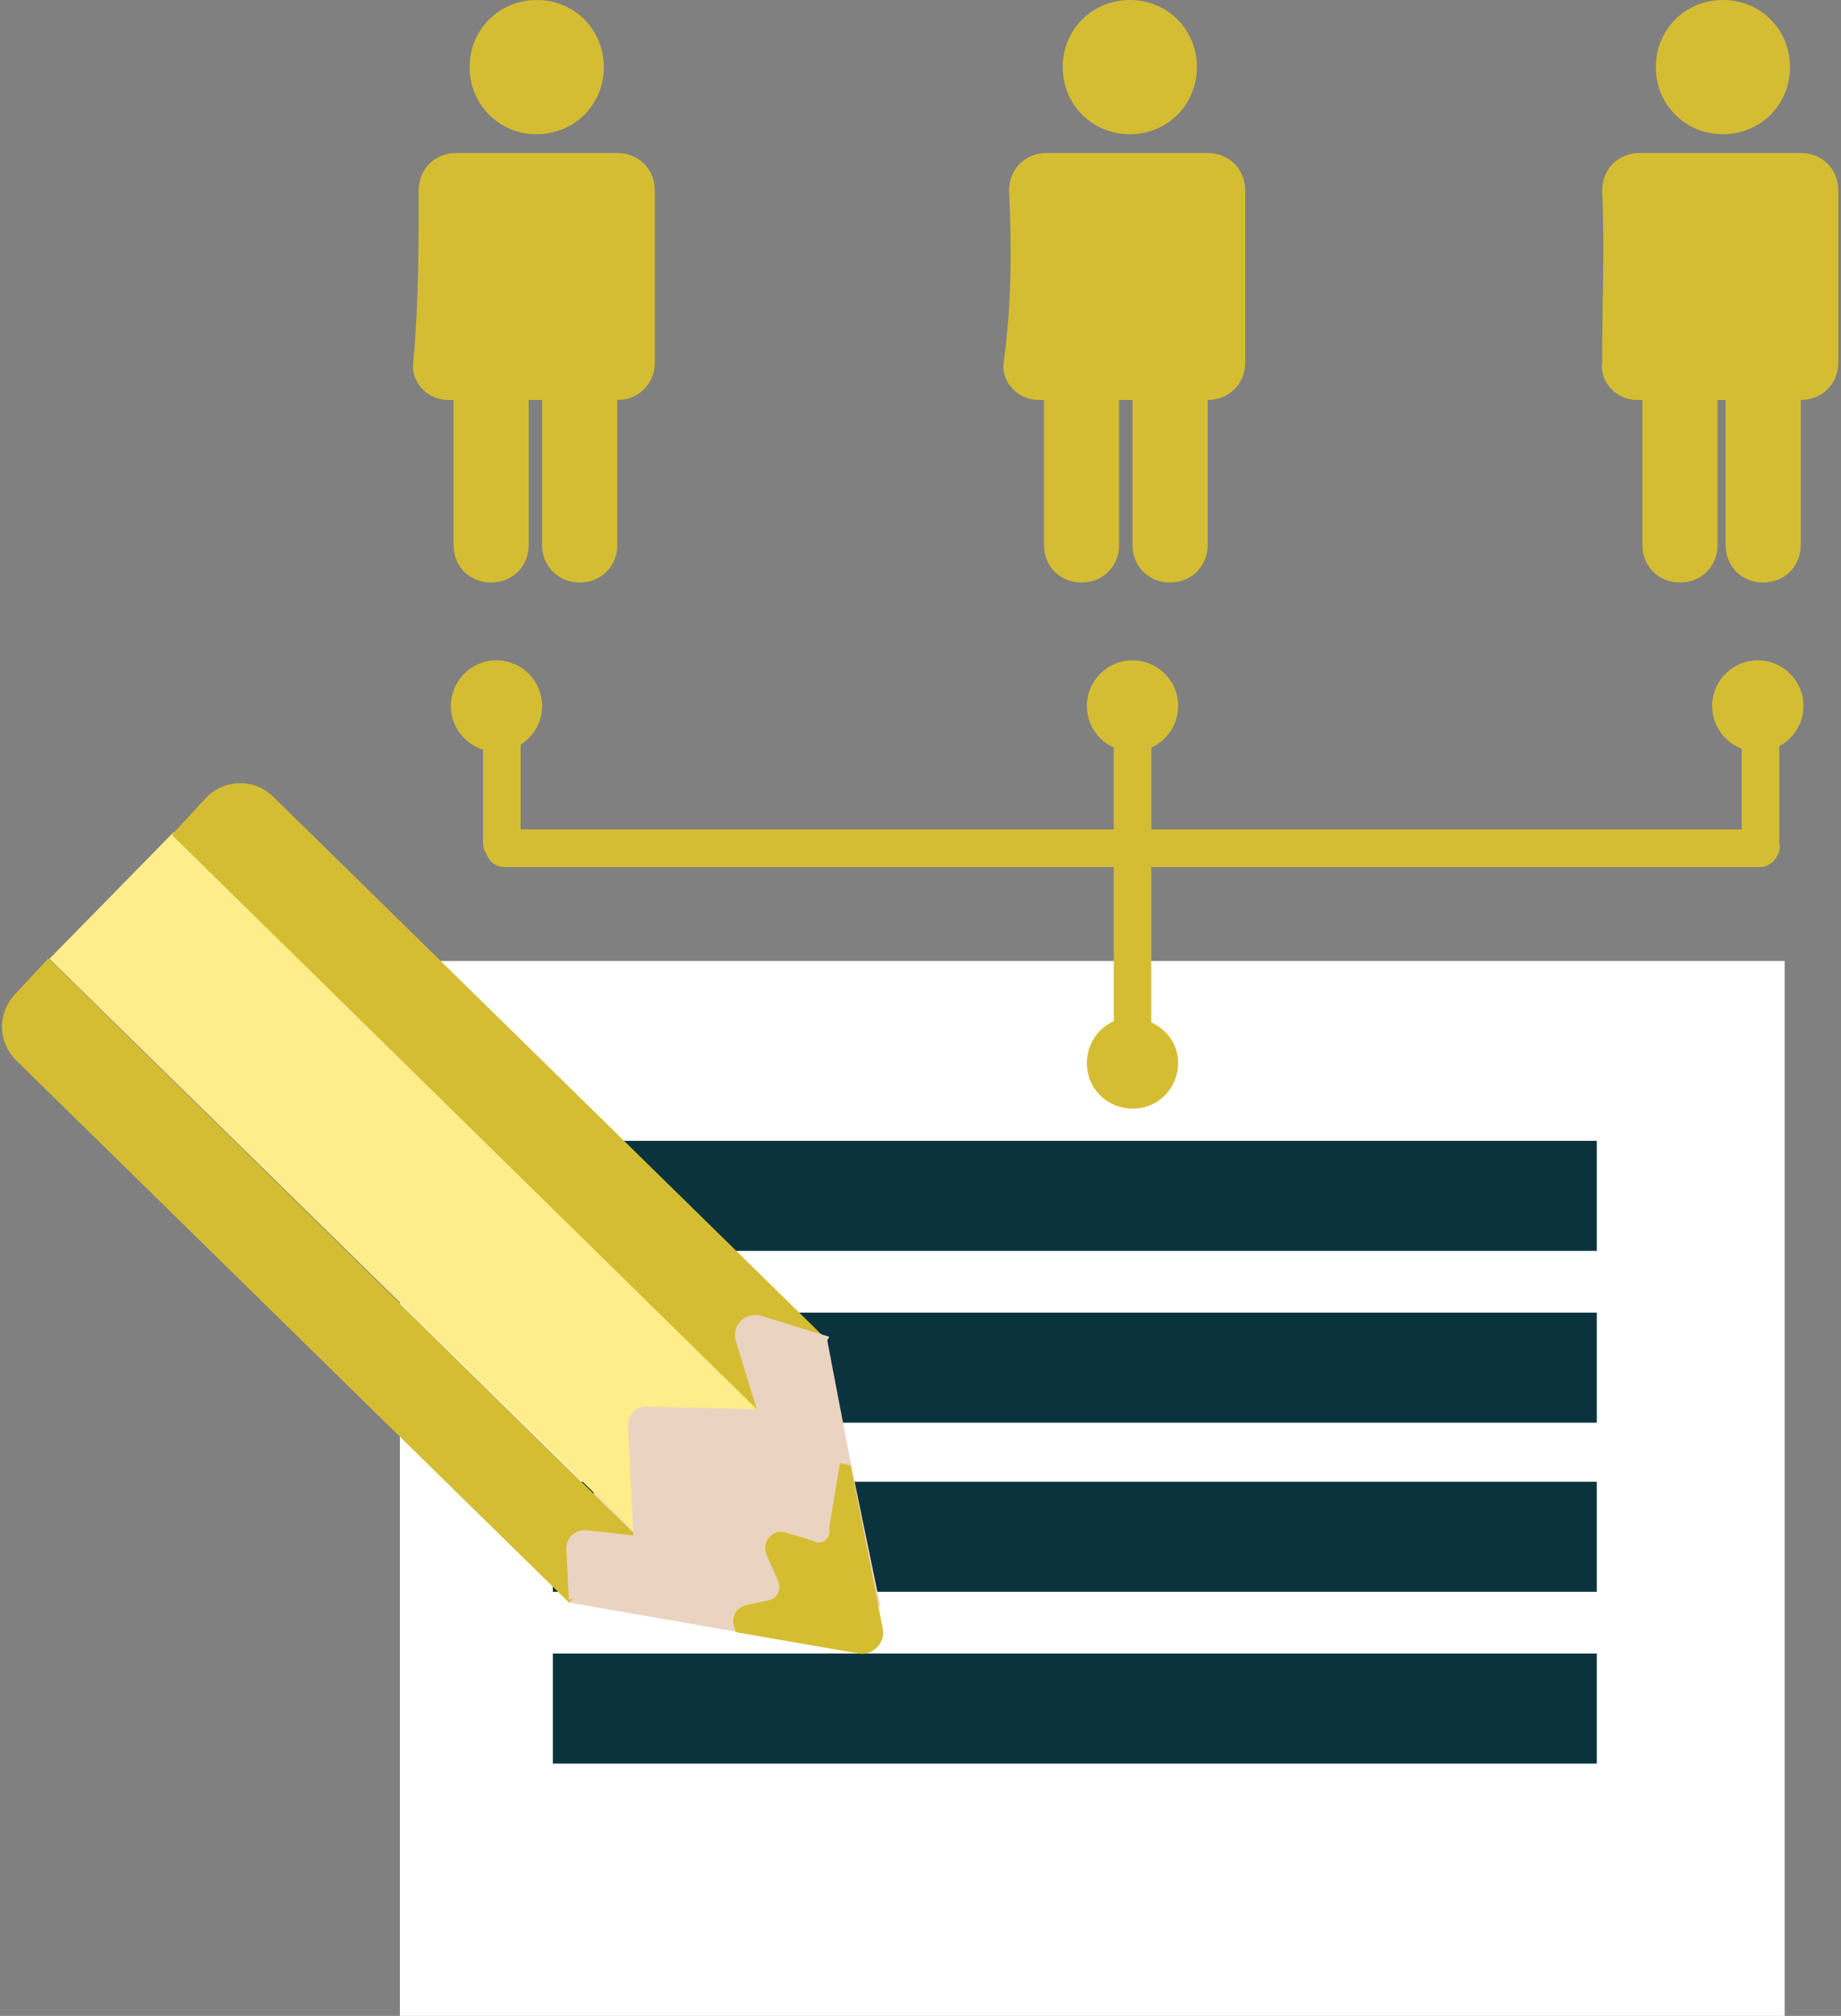 <?xml version="1.0" encoding="utf-8"?>
<!-- Generator: Adobe Illustrator 26.0.1, SVG Export Plug-In . SVG Version: 6.00 Build 0)  -->
<svg version="1.1" id="Vrstva_1" xmlns="http://www.w3.org/2000/svg" xmlns:xlink="http://www.w3.org/1999/xlink" x="0px" y="0px"
	 viewBox="0 0 68.6 75.1" style="enable-background:new 0 0 68.6 75.1;" xml:space="preserve">
<rect x="0" y="0" width="68.6" height="75.1" fill="#808080" stroke="none"/>
<style type="text/css">
	.st0{fill:#D5BD33;}
	.st1{fill:#FFFFFF;}
	.st2{fill:#0B333D;}
	.st3{fill:#EAD4C1;}
	.st4{fill:#FEED8A;}
	.st5{fill:#D5BD32;}
</style>
<g id="_x31_3">
	<g>
		<g>
			<path class="st0" d="M17.5,2.5c0,1.4,1.1,2.5,2.5,2.5c1.4,0,2.5-1.1,2.5-2.5C22.5,1.1,21.4,0,20,0C18.6,0,17.5,1.1,17.5,2.5z"/>
			<path class="st0" d="M15.6,7.1c0-0.8,0.6-1.4,1.4-1.4h1.3h3.4H23h0c0.8,0,1.4,0.6,1.4,1.4c0,2.1,0,4.2,0,6.4
				c0,0.8-0.6,1.4-1.4,1.4h0c0,0,0,0,0,0c0,1.8,0,3.6,0,5.4c0,0.8-0.6,1.4-1.4,1.4c0,0,0,0,0,0c-0.8,0-1.4-0.6-1.4-1.4
				c0-2.1,0-3.3,0-5.4h-0.5c0,2.1,0,3.3,0,5.4c0,0.8-0.6,1.4-1.4,1.4c0,0,0,0,0,0c-0.8,0-1.4-0.6-1.4-1.4c0-1.8,0-3.6,0-5.4
				c-0.1,0-0.1,0-0.2,0c0,0,0,0,0,0c-0.8,0-1.4-0.7-1.3-1.4C15.6,11.3,15.6,9.2,15.6,7.1z"/>
		</g>
		<g>
			<path class="st0" d="M39.6,2.5c0,1.4,1.1,2.5,2.5,2.5c1.4,0,2.5-1.1,2.5-2.5c0-1.4-1.1-2.5-2.5-2.5C40.7,0,39.6,1.1,39.6,2.5z"/>
			<path class="st0" d="M37.6,7.1c0-0.8,0.6-1.4,1.4-1.4h1.3h3.4h1.3h0c0.8,0,1.4,0.6,1.4,1.4c0,2.1,0,4.2,0,6.4
				c0,0.8-0.6,1.4-1.4,1.4h0c0,0,0,0,0,0c0,1.8,0,3.6,0,5.4c0,0.8-0.6,1.4-1.4,1.4c0,0,0,0,0,0c-0.8,0-1.4-0.6-1.4-1.4
				c0-2.1,0-3.3,0-5.4h-0.5c0,2.1,0,3.3,0,5.4c0,0.8-0.6,1.4-1.4,1.4c0,0,0,0,0,0c-0.8,0-1.4-0.6-1.4-1.4c0-1.8,0-3.6,0-5.4
				c-0.1,0-0.1,0-0.2,0c0,0,0,0,0,0c-0.8,0-1.4-0.7-1.3-1.4C37.7,11.3,37.7,9.2,37.6,7.1z"/>
		</g>
		<g>
			<path class="st0" d="M61.7,2.5c0,1.4,1.1,2.5,2.5,2.5c1.4,0,2.5-1.1,2.5-2.5c0-1.4-1.1-2.5-2.5-2.5C62.8,0,61.7,1.1,61.7,2.5z"/>
			<path class="st0" d="M59.7,7.1c0-0.8,0.6-1.4,1.4-1.4h1.3h3.4h1.3h0c0.8,0,1.4,0.6,1.4,1.4c0,2.1,0,4.2,0,6.4
				c0,0.8-0.6,1.4-1.4,1.4h0c0,0,0,0,0,0c0,1.8,0,3.6,0,5.4c0,0.8-0.6,1.4-1.4,1.4c0,0,0,0,0,0c-0.8,0-1.4-0.6-1.4-1.4
				c0-2.1,0-3.3,0-5.4H64c0,2.1,0,3.3,0,5.4c0,0.8-0.6,1.4-1.4,1.4c0,0,0,0,0,0c-0.8,0-1.4-0.6-1.4-1.4c0-1.8,0-3.6,0-5.4
				c-0.1,0-0.1,0-0.2,0c0,0,0,0,0,0c-0.8,0-1.4-0.7-1.3-1.4C59.7,11.3,59.8,9.2,59.7,7.1z"/>
		</g>
	</g>
	<g>
		<polygon class="st1" points="14.9,35.8 14.9,75.1 66.5,75.1 66.5,65.5 66.5,35.8 		"/>
		<g>
			<g>
				<g>
					<rect x="20.6" y="55.2" class="st2" width="38.9" height="4.1"/>
				</g>
				<g>
					<rect x="20.6" y="42.5" class="st2" width="38.9" height="4.1"/>
				</g>
				<g>
					<rect x="20.6" y="48.9" class="st2" width="38.9" height="4.1"/>
				</g>
				<g>
					<rect x="20.6" y="61.6" class="st2" width="38.9" height="4.1"/>
				</g>
			</g>
		</g>
	</g>
	<g>
		<polygon class="st3" points="21.2,59.7 27.5,60.8 31.2,61.4 32.8,59.8 31.7,54.5 30.8,49.8 22.8,52.6 		"/>
		<g>
			
				<rect x="11.8" y="28.8" transform="matrix(0.7 -0.714 0.714 0.7 -26.981 23.985)" class="st4" width="6.6" height="30.6"/>
			<path class="st0" d="M6.4,31.1l21.8,21.4l2.6-2.6L10.2,29.7c-0.7-0.7-1.8-0.7-2.5,0L6.4,31.1z"/>
			<path class="st0" d="M0.6,39.5l20.6,20.2l2.5-2.5L1.8,35.7L0.6,37C-0.1,37.7-0.1,38.8,0.6,39.5z"/>
		</g>
		<path class="st3" d="M27.4,49.9l0.8,2.6l-4.1-0.1c-0.4,0-0.7,0.3-0.7,0.7l0.2,4.1L21.8,57c-0.4,0-0.7,0.3-0.7,0.7l0.1,1.9l4-1.5
			l3.3-3.9l2.4-4.4l-2.6-0.8C27.7,48.9,27.3,49.4,27.4,49.9z"/>
		<path class="st5" d="M30.9,56.9c0.1,0.4-0.3,0.7-0.6,0.5l-1-0.3c-0.5-0.2-1,0.4-0.7,0.9l0.4,0.9c0.1,0.3,0,0.6-0.3,0.7l-0.9,0.2
			c-0.4,0.1-0.6,0.5-0.4,0.9l0,0.1l4.6,0.8c0.5,0.1,1-0.4,0.9-0.9l-1.2-6.1l-0.4-0.1"/>
	</g>
	<g>
		<g>
			<path class="st0" d="M65.6,32.3H18.8c-0.4,0-0.7-0.3-0.7-0.7c0-0.4,0.3-0.7,0.7-0.7h46.8c0.4,0,0.7,0.3,0.7,0.7
				C66.3,31.9,66,32.3,65.6,32.3z"/>
		</g>
		<g>
			<path class="st0" d="M42.2,39.2c-0.4,0-0.7-0.3-0.7-0.7V27.2c0-0.4,0.3-0.7,0.7-0.7c0.4,0,0.7,0.3,0.7,0.7v11.3
				C42.9,38.9,42.6,39.2,42.2,39.2z"/>
		</g>
		<g>
			<g>
				<path class="st0" d="M18.7,32.1c-0.4,0-0.7-0.3-0.7-0.7v-4.5c0-0.4,0.3-0.7,0.7-0.7c0.4,0,0.7,0.3,0.7,0.7v4.5
					C19.5,31.8,19.2,32.1,18.7,32.1z"/>
			</g>
			<g>
				<path class="st0" d="M65.6,32.1c-0.4,0-0.7-0.3-0.7-0.7v-4.5c0-0.4,0.3-0.7,0.7-0.7c0.4,0,0.7,0.3,0.7,0.7v4.5
					C66.4,31.8,66.1,32.1,65.6,32.1z"/>
			</g>
		</g>
	</g>
	<g>
		<circle class="st0" cx="18.5" cy="26.3" r="1.7"/>
		<circle class="st0" cx="42.2" cy="26.3" r="1.7"/>
		<path class="st0" d="M43.9,39.6c0,0.9-0.7,1.7-1.7,1.7c-0.9,0-1.7-0.7-1.7-1.7c0-0.9,0.7-1.7,1.7-1.7C43.2,38,43.9,38.7,43.9,39.6
			z"/>
		<circle class="st0" cx="65.5" cy="26.3" r="1.7"/>
	</g>
</g>
</svg>
